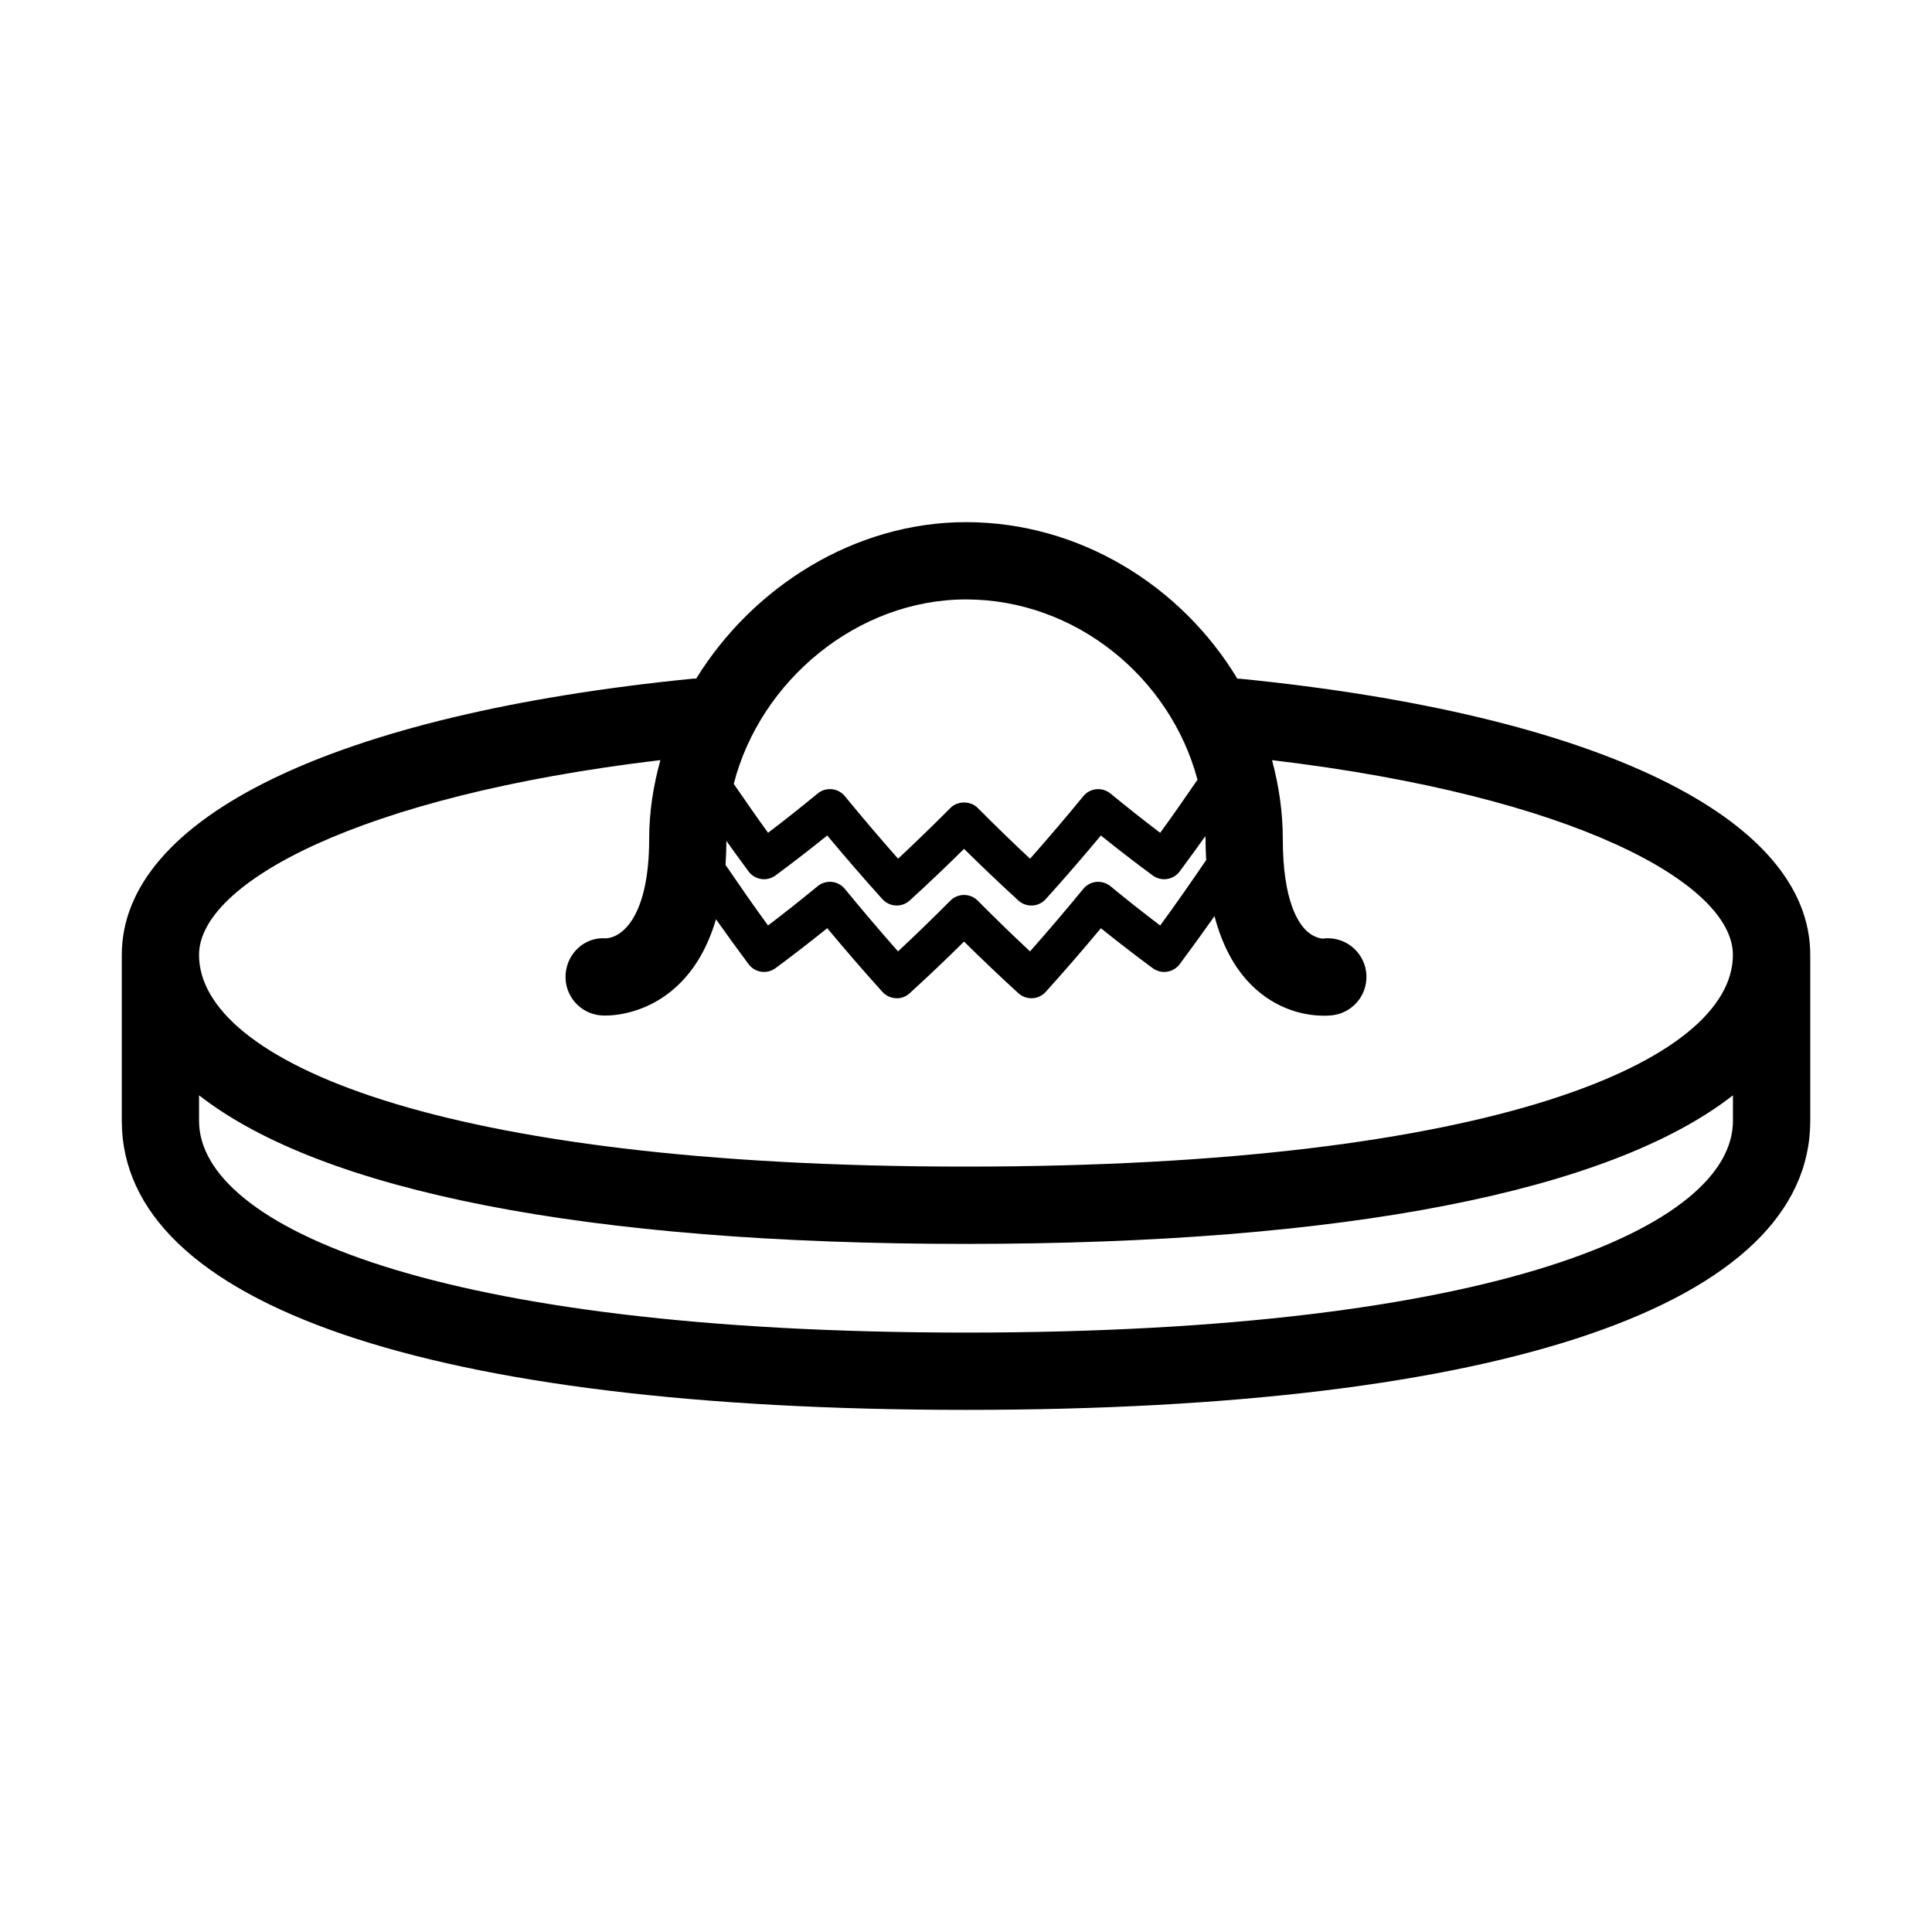 <?xml version="1.0" encoding="UTF-8"?>
<!-- Uploaded to: SVG Repo, www.svgrepo.com, Generator: SVG Repo Mixer Tools -->
<svg fill="#000000" width="800px" height="800px" version="1.1" viewBox="144 144 512 512" xmlns="http://www.w3.org/2000/svg">
 <path d="m472.62 323.87c-0.238-0.023-0.465 0.008-0.699 0-14.832-24.598-41.789-41.496-71.918-41.496-29.457 0-56.449 17.066-71.504 41.461-0.25 0.008-0.492-0.023-0.742 0.004-94.855 9.391-151.48 36.758-151.48 73.215v43.984c0 48.676 81.547 76.594 223.73 76.594s223.73-27.918 223.73-76.594v-43.984c0-36.398-56.488-63.758-151.11-73.184zm-136.12 42.973c1.953 2.715 3.902 5.441 5.875 8.094 1.684 2.254 4.879 2.746 7.152 1.059 4.582-3.387 9.172-6.938 13.699-10.582 4.816 5.781 9.723 11.438 14.617 16.867 0.914 1.012 2.191 1.621 3.555 1.684 1.371 0.074 2.695-0.414 3.699-1.336 4.832-4.41 9.652-8.996 14.387-13.672 4.742 4.684 9.566 9.27 14.383 13.68 0.945 0.863 2.18 1.34 3.457 1.34 0.082 0 0.164 0 0.246-0.004 1.363-0.066 2.644-0.676 3.559-1.691 4.965-5.512 9.867-11.168 14.617-16.863 4.578 3.68 9.184 7.231 13.734 10.586 2.269 1.672 5.461 1.191 7.144-1.059 2.289-3.07 4.551-6.219 6.812-9.371 0.004 0.254 0.039 0.5 0.039 0.758 0 1.93 0.078 3.766 0.176 5.586-3.988 5.856-8.047 11.688-12.191 17.352-4.422-3.356-8.836-6.84-13.172-10.41-1.051-0.863-2.383-1.266-3.754-1.145-1.352 0.129-2.598 0.801-3.461 1.852-4.602 5.617-9.332 11.168-14.105 16.562-4.652-4.34-9.297-8.848-13.855-13.441-0.961-0.969-2.269-1.516-3.637-1.516-1.363 0-2.672 0.547-3.633 1.516-4.57 4.602-9.215 9.105-13.855 13.438-4.742-5.359-9.473-10.918-14.102-16.566-0.863-1.055-2.109-1.719-3.461-1.852-1.375-0.125-2.707 0.281-3.754 1.145-4.324 3.566-8.723 7.051-13.137 10.406-3.828-5.242-7.566-10.652-11.273-16.062 0.152-2.047 0.23-4.164 0.238-6.352zm63.5-63.988c29.008 0 54.145 20.684 61.348 47.785-3.266 4.727-6.523 9.473-9.883 14.066-4.387-3.324-8.797-6.816-13.168-10.41-1.051-0.863-2.383-1.262-3.754-1.145-1.355 0.129-2.602 0.801-3.461 1.852-4.559 5.57-9.289 11.125-14.102 16.566-4.664-4.356-9.305-8.859-13.855-13.445-1.926-1.941-5.344-1.941-7.269 0-4.535 4.57-9.18 9.074-13.855 13.438-4.742-5.359-9.473-10.918-14.102-16.566-0.863-1.055-2.109-1.719-3.461-1.852-1.375-0.125-2.707 0.281-3.754 1.145-4.324 3.566-8.723 7.051-13.137 10.406-3.09-4.231-6.082-8.613-9.094-12.961 6.984-27.309 32.723-48.879 61.547-48.879zm-80.988 42.582c-1.875 6.742-2.977 13.734-2.977 20.898 0 20.578-7.219 26.223-11.531 26.324-5.598-0.375-10.23 3.981-10.613 9.527-0.391 5.641 3.867 10.531 9.508 10.922 1.102 0.07 11.125 0.516 20.059-7.82 4.719-4.402 8.125-10.348 10.289-17.668 2.848 4.023 5.731 7.996 8.629 11.887 1.684 2.262 4.879 2.746 7.152 1.059 4.582-3.387 9.172-6.938 13.699-10.582 4.816 5.781 9.723 11.438 14.617 16.867 0.914 1.012 2.191 1.621 3.555 1.684 1.371 0.109 2.695-0.41 3.699-1.336 4.797-4.379 9.621-8.965 14.387-13.672 4.754 4.695 9.578 9.285 14.387 13.676 0.945 0.863 2.176 1.34 3.453 1.34 0.082 0 0.164 0 0.246-0.004 1.363-0.066 2.644-0.676 3.555-1.684 4.93-5.465 9.832-11.121 14.621-16.867 4.543 3.656 9.145 7.207 13.734 10.59 2.269 1.672 5.461 1.191 7.144-1.059 3.106-4.168 6.188-8.43 9.23-12.738 2.203 8.398 5.918 14.988 11.207 19.594 6.797 5.922 14.098 6.801 17.824 6.801 1.27 0 2.121-0.105 2.406-0.141 5.602-0.781 9.512-5.949 8.734-11.551-0.777-5.602-5.941-9.512-11.551-8.742-0.051 0-2.031-0.137-3.961-1.816-2.449-2.129-6.559-8.16-6.559-24.594 0-7.191-1.059-14.168-2.852-20.883 80.164 9.539 122.13 32.746 122.13 51.602 0 27.926-62.848 56.109-203.25 56.109-140.39 0.004-203.24-28.18-203.24-56.105 0-18.879 42.012-42.086 122.26-51.617zm80.988 151.71c-140.4 0-203.25-28.184-203.25-56.109v-6.777c32.496 25.402 102.68 39.387 203.25 39.387 100.57 0 170.75-13.984 203.25-39.383v6.777c-0.004 27.922-62.848 56.105-203.25 56.105z"/>
</svg>
